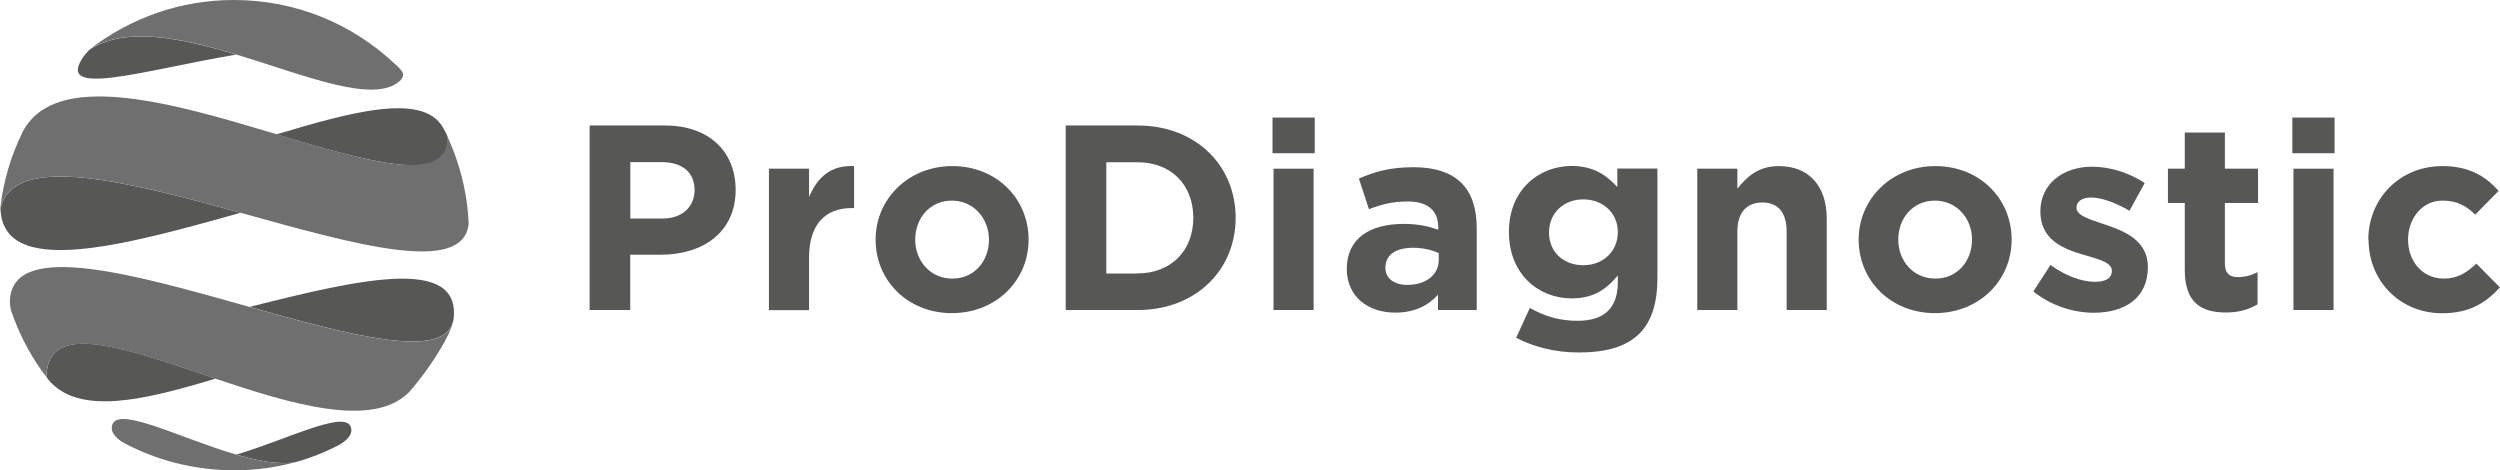 <svg width="202" height="38" viewBox="0 0 202 38" fill="none" xmlns="http://www.w3.org/2000/svg">
    <g clip-path="url(#clip0_1095_69)">
        <path d="M47.64 10.14H53.73C57.29 10.14 59.44 12.25 59.44 15.34C59.44 18.79 56.76 20.58 53.41 20.58H50.92V25.05H47.64V10.14ZM53.52 17.66C55.16 17.66 56.12 16.68 56.12 15.36C56.12 13.89 55.1 13.1 53.46 13.1H50.93V17.66H53.53H53.52Z" fill="#575756"/>
        <path d="M62.13 13.63H65.37V15.93C66.03 14.35 67.1 13.33 69.01 13.42V16.81H68.84C66.69 16.81 65.37 18.11 65.37 20.84V25.06H62.13V13.63Z" fill="#575756"/>
        <path d="M70.75 19.36C70.75 16.08 73.39 13.42 76.95 13.42C80.51 13.42 83.11 16.04 83.11 19.36C83.11 22.68 80.47 25.3 76.91 25.3C73.35 25.3 70.75 22.68 70.75 19.36ZM79.91 19.36C79.91 17.68 78.69 16.21 76.91 16.21C75.13 16.21 73.95 17.64 73.95 19.36C73.95 21.08 75.16 22.51 76.95 22.51C78.74 22.51 79.91 21.08 79.91 19.36Z" fill="#575756"/>
        <path d="M86.11 10.14H91.92C96.61 10.14 99.84 13.36 99.84 17.6C99.84 21.84 96.6 25.05 91.92 25.05H86.11V10.14ZM91.92 22.09C94.6 22.09 96.42 20.28 96.42 17.6C96.42 14.92 94.61 13.11 91.92 13.11H89.39V22.1H91.92V22.09Z" fill="#575756"/>
        <path d="M102.82 9.5H106.23V12.38H102.82V9.5ZM102.9 13.63H106.14V25.05H102.9V13.63Z" fill="#575756"/>
        <path d="M108.82 21.73C108.82 19.24 110.72 18.09 113.42 18.09C114.57 18.09 115.4 18.28 116.21 18.56V18.37C116.21 17.03 115.38 16.28 113.76 16.28C112.52 16.28 111.65 16.51 110.61 16.9L109.8 14.43C111.06 13.88 112.29 13.51 114.23 13.51C116 13.51 117.28 13.98 118.09 14.79C118.94 15.64 119.32 16.9 119.32 18.43V25.05H116.19V23.81C115.4 24.68 114.32 25.26 112.74 25.26C110.59 25.26 108.82 24.02 108.82 21.72V21.73ZM116.25 21.03V20.45C115.69 20.19 114.97 20.02 114.18 20.02C112.8 20.02 111.94 20.57 111.94 21.64C111.94 22.51 112.66 23.02 113.71 23.02C115.22 23.02 116.25 22.19 116.25 21.02V21.03Z" fill="#575756"/>
        <path d="M122.5 27.31L123.61 24.88C124.78 25.54 125.95 25.92 127.46 25.92C129.67 25.92 130.72 24.85 130.72 22.81V22.26C129.76 23.41 128.72 24.11 126.99 24.11C124.33 24.11 121.92 22.17 121.92 18.74C121.92 15.31 124.37 13.41 126.99 13.41C128.76 13.41 129.8 14.16 130.68 15.11V13.62H133.92V22.46C133.92 24.5 133.43 26 132.47 26.95C131.4 28.02 129.76 28.48 127.55 28.48C125.7 28.48 123.95 28.05 122.5 27.29V27.31ZM130.72 18.75C130.72 17.2 129.51 16.11 127.93 16.11C126.35 16.11 125.16 17.2 125.16 18.79C125.16 20.38 126.35 21.43 127.93 21.43C129.51 21.43 130.72 20.34 130.72 18.75Z" fill="#575756"/>
        <path d="M137.14 13.63H140.38V15.25C141.13 14.29 142.08 13.42 143.72 13.42C146.17 13.42 147.6 15.04 147.6 17.66V25.05H144.36V18.68C144.36 17.15 143.64 16.36 142.4 16.36C141.16 16.36 140.38 17.15 140.38 18.68V25.05H137.14V13.63Z" fill="#575756"/>
        <path d="M150.18 19.36C150.18 16.08 152.82 13.42 156.38 13.42C159.94 13.42 162.54 16.04 162.54 19.36C162.54 22.68 159.9 25.3 156.34 25.3C152.78 25.3 150.18 22.68 150.18 19.36ZM159.34 19.36C159.34 17.68 158.13 16.21 156.34 16.21C154.55 16.21 153.38 17.64 153.38 19.36C153.38 21.08 154.59 22.51 156.38 22.51C158.17 22.51 159.34 21.08 159.34 19.36Z" fill="#575756"/>
        <path d="M164.3 23.54L165.68 21.41C166.91 22.3 168.21 22.77 169.28 22.77C170.22 22.77 170.64 22.43 170.64 21.88C170.64 21.18 169.53 20.94 168.27 20.56C166.67 20.09 164.86 19.35 164.86 17.09C164.86 14.83 166.73 13.47 169.03 13.47C170.48 13.47 172.06 13.96 173.29 14.79L172.06 17.03C170.93 16.37 169.8 15.96 168.97 15.96C168.18 15.96 167.78 16.3 167.78 16.79C167.78 17.43 168.87 17.73 170.1 18.15C171.7 18.68 173.55 19.45 173.55 21.58C173.55 24.11 171.65 25.27 169.18 25.27C167.58 25.27 165.79 24.74 164.28 23.54H164.3Z" fill="#575756"/>
        <path d="M176.53 21.81V16.4H175.17V13.63H176.53V10.71H179.77V13.63H182.45V16.4H179.77V21.28C179.77 22.03 180.09 22.39 180.81 22.39C181.41 22.39 181.94 22.24 182.41 21.99V24.59C181.73 24.99 180.94 25.25 179.85 25.25C177.87 25.25 176.53 24.46 176.53 21.82V21.81Z" fill="#575756"/>
        <path d="M185.22 9.5H188.63V12.38H185.22V9.5ZM185.31 13.63H188.55V25.05H185.31V13.63Z" fill="#575756"/>
        <path d="M191.36 19.36C191.36 16.1 193.85 13.42 197.35 13.42C199.5 13.42 200.82 14.23 201.89 15.42L200 17.34C199.3 16.68 198.61 16.21 197.34 16.21C195.72 16.21 194.57 17.64 194.57 19.36C194.57 21.08 195.7 22.51 197.47 22.51C198.56 22.51 199.3 22.04 200.09 21.3L201.99 23.22C200.88 24.43 199.6 25.31 197.32 25.31C193.89 25.31 191.38 22.67 191.38 19.37L191.36 19.36Z" fill="#575756"/>
        <path d="M20.16 24.8C28.19 27.05 35.83 29.15 36.61 25.97C36.61 25.94 36.62 25.92 36.63 25.89C36.63 25.86 36.64 25.82 36.65 25.79C37.26 20.62 28.94 22.59 20.16 24.8Z" fill="#575756"/>
        <path d="M3.75 30.46C3.8 30.53 3.92 30.69 3.92 30.69C6.38 33.63 11.73 32.31 17.42 30.59C10.34 28.21 3.76 25.72 3.76 30.46H3.75Z" fill="#575756"/>
        <path d="M0.04 16.85C0.21 22.51 9.92 19.87 19.44 17.19C10.33 14.69 1.07 12.26 0.04 16.85Z" fill="#575756"/>
        <path d="M35.76 10.25C34.1 7.49 28.43 9.03 22.33 10.86C29.69 13.06 36.48 15.02 36.18 11.12C36.18 11 35.95 10.57 35.76 10.25Z" fill="#575756"/>
        <path d="M19.08 4.41C14.61 3.06 10.09 2.11 7.21 4.04C7.08 4.18 6.85 4.42 6.79 4.51C4.3 8.01 11.51 5.69 19.09 4.41H19.08Z" fill="#575756"/>
        <path d="M19.08 36.73C20.83 37.24 22.5 37.55 23.81 37.36C25.05 37.02 26.24 36.55 27.36 35.97C27.57 35.86 28.39 35.37 28.39 34.78C28.39 32.83 23.53 35.4 19.08 36.74V36.73Z" fill="#575756"/>
        <path d="M0 17.03C0.01 16.97 0.02 16.91 0.04 16.86C0.04 16.82 0.04 16.79 0.04 16.75C0.03 16.85 0.02 16.94 0.01 17.04L0 17.03Z" fill="#575756"/>
        <path d="M37.7 16.25C37.44 14.44 36.92 12.71 36.18 11.1C36.14 15.01 29.69 13.04 22.33 10.84C14.02 8.35 4.57 5.57 1.86 10.6C1.83 10.66 1.8 10.73 1.77 10.79C0.88 12.62 0.28 14.63 0.03 16.74C0.03 16.78 0.03 16.82 0.03 16.85C1.07 12.26 10.33 14.68 19.43 17.19C28.58 19.72 37.57 22.33 37.87 18C37.84 17.41 37.78 16.82 37.7 16.24V16.25Z" fill="#706F6F"/>
        <path d="M7.26 3.98C7.2 4.03 7.14 4.07 7.08 4.12C7.12 4.09 7.17 4.06 7.21 4.03C7.23 4.01 7.25 3.99 7.26 3.98Z" fill="#575756"/>
        <path d="M32 5.24C32 5.24 32.09 5.33 32.14 5.37C32.09 5.32 32.05 5.28 32 5.24Z" fill="#575756"/>
        <path d="M32.48 5.77C32.41 5.67 32.32 5.56 32.21 5.45L32.19 5.43C32.19 5.43 32.15 5.39 32.13 5.37C32.08 5.33 32.04 5.28 31.99 5.24C31.93 5.18 31.87 5.13 31.8 5.07C28.42 1.92 23.89 0 18.9 0C14.51 0 10.48 1.49 7.26 3.98C7.24 3.99 7.23 4.01 7.21 4.03C10.09 2.1 14.61 3.05 19.08 4.4C24.65 6.09 30.15 8.4 32.27 6.57C32.64 6.25 32.62 5.97 32.48 5.77Z" fill="#706F6F"/>
        <path d="M20.16 24.8C10.99 22.22 1.32 19.44 0.82 24.05C0.81 24.16 0.81 24.27 0.8 24.39C0.79 24.63 0.87 25.01 0.89 25.08C0.96 25.29 1.03 25.49 1.11 25.69C1.76 27.42 2.65 29.03 3.75 30.47C3.75 25.73 10.33 28.22 17.41 30.6C23.56 32.66 30.08 34.63 33.03 31.71C34.19 30.42 35.54 28.46 36.23 27.01C36.41 26.62 36.55 26.27 36.62 25.98C35.84 29.15 28.2 27.06 20.17 24.81L20.16 24.8Z" fill="#706F6F"/>
        <path d="M36.61 25.97C36.61 25.97 36.62 25.92 36.63 25.89C36.63 25.91 36.62 25.94 36.61 25.97Z" fill="#575756"/>
        <path d="M36.65 25.8C36.65 25.8 36.64 25.87 36.63 25.9C36.63 25.86 36.64 25.83 36.65 25.8Z" fill="#575756"/>
        <path d="M23.82 37.36H23.81C23.72 37.39 23.63 37.41 23.53 37.43C23.63 37.41 23.72 37.38 23.82 37.36Z" fill="#575756"/>
        <path d="M19.08 36.73C14.33 35.34 9.03 32.51 9.03 34.6C9.03 35.22 9.89 35.74 10.12 35.85C12.69 37.19 15.61 37.96 18.71 38H18.75C18.82 38 18.89 38 18.96 38C19.03 38 19.1 38 19.17 38C19.19 38 19.22 38 19.24 38C20.72 37.97 22.15 37.78 23.52 37.43C23.61 37.41 23.7 37.38 23.8 37.36C22.49 37.56 20.82 37.24 19.07 36.73H19.08Z" fill="#706F6F"/>
    </g>
    <defs>
        <clipPath id="clip0_1095_69">
            <rect width="201.97" height="38" fill="white"/>
        </clipPath>
    </defs>
</svg>
